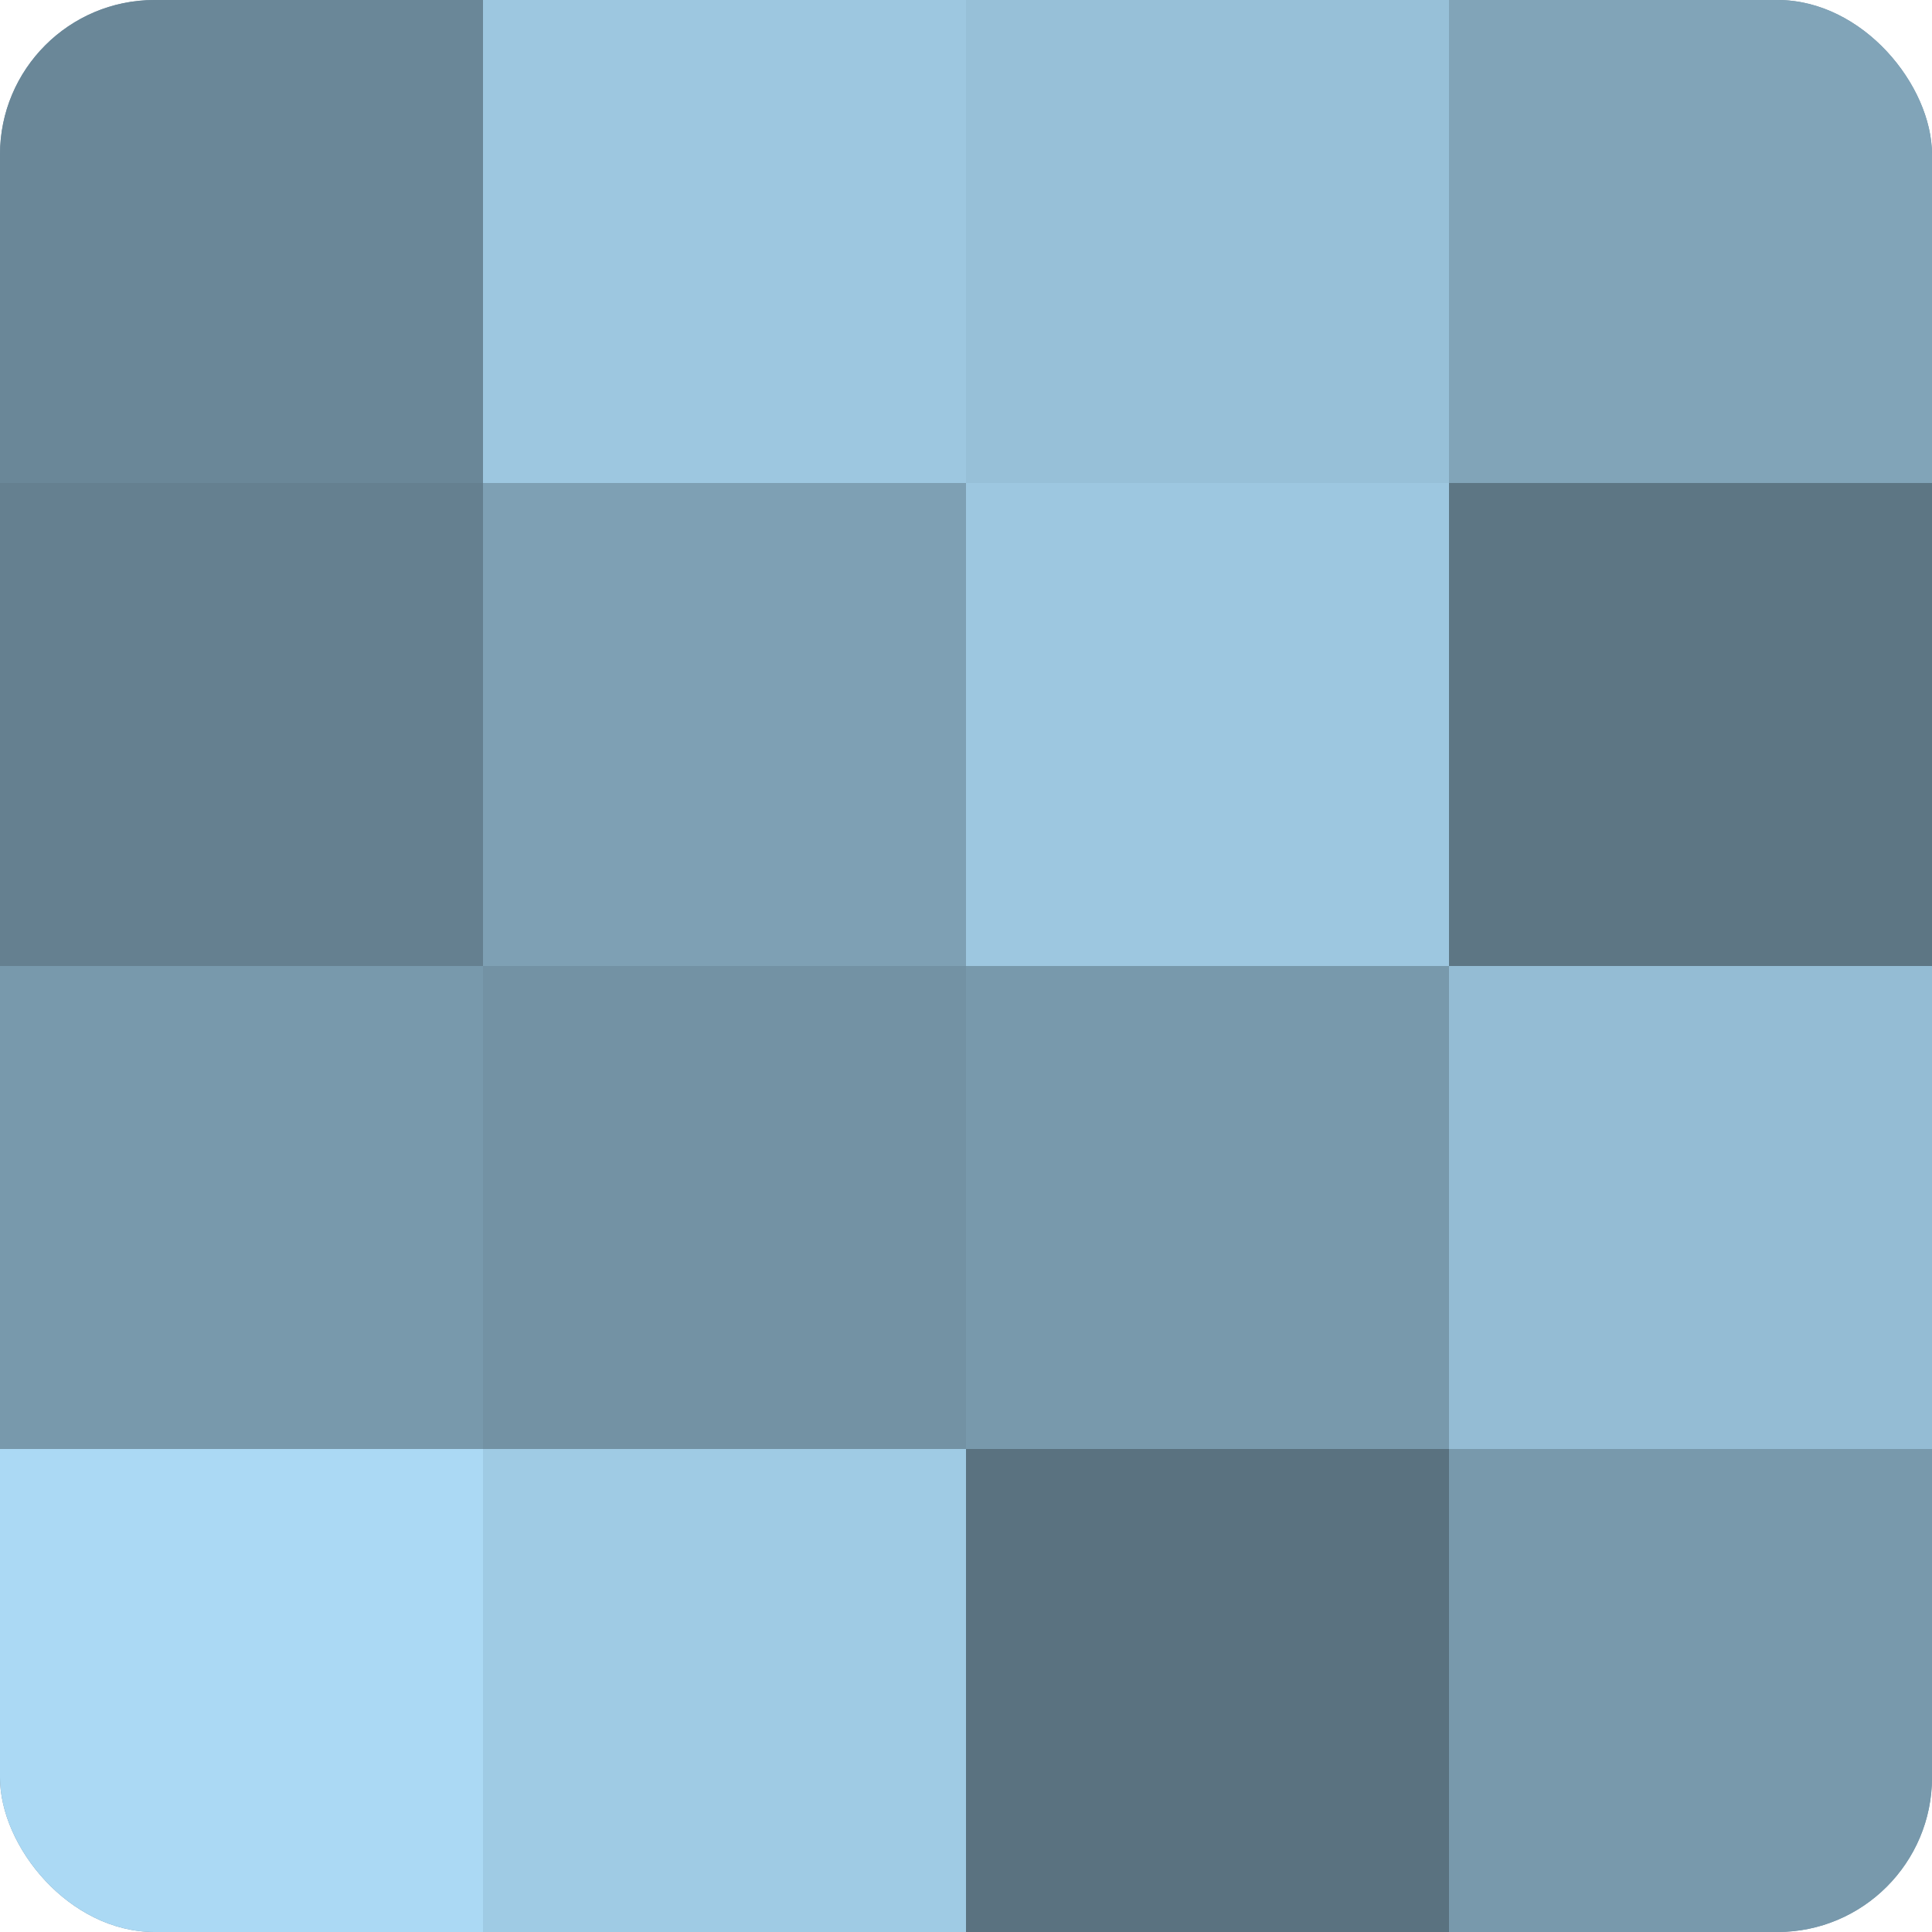 <?xml version="1.0" encoding="UTF-8"?>
<svg xmlns="http://www.w3.org/2000/svg" width="60" height="60" viewBox="0 0 100 100" preserveAspectRatio="xMidYMid meet"><defs><clipPath id="c" width="100" height="100"><rect width="100" height="100" rx="8" ry="8"/></clipPath></defs><g clip-path="url(#c)"><rect width="100" height="100" fill="#708ea0"/><rect width="25" height="25" fill="#6a8798"/><rect y="25" width="25" height="25" fill="#658090"/><rect y="50" width="25" height="25" fill="#7899ac"/><rect y="75" width="25" height="25" fill="#abd9f4"/><rect x="25" width="25" height="25" fill="#9dc7e0"/><rect x="25" y="25" width="25" height="25" fill="#7ea0b4"/><rect x="25" y="50" width="25" height="25" fill="#7392a4"/><rect x="25" y="75" width="25" height="25" fill="#9fcbe4"/><rect x="50" width="25" height="25" fill="#97c0d8"/><rect x="50" y="25" width="25" height="25" fill="#9dc7e0"/><rect x="50" y="50" width="25" height="25" fill="#7899ac"/><rect x="50" y="75" width="25" height="25" fill="#5a7280"/><rect x="75" width="25" height="25" fill="#81a4b8"/><rect x="75" y="25" width="25" height="25" fill="#5d7684"/><rect x="75" y="50" width="25" height="25" fill="#94bcd4"/><rect x="75" y="75" width="25" height="25" fill="#7899ac"/></g></svg>
